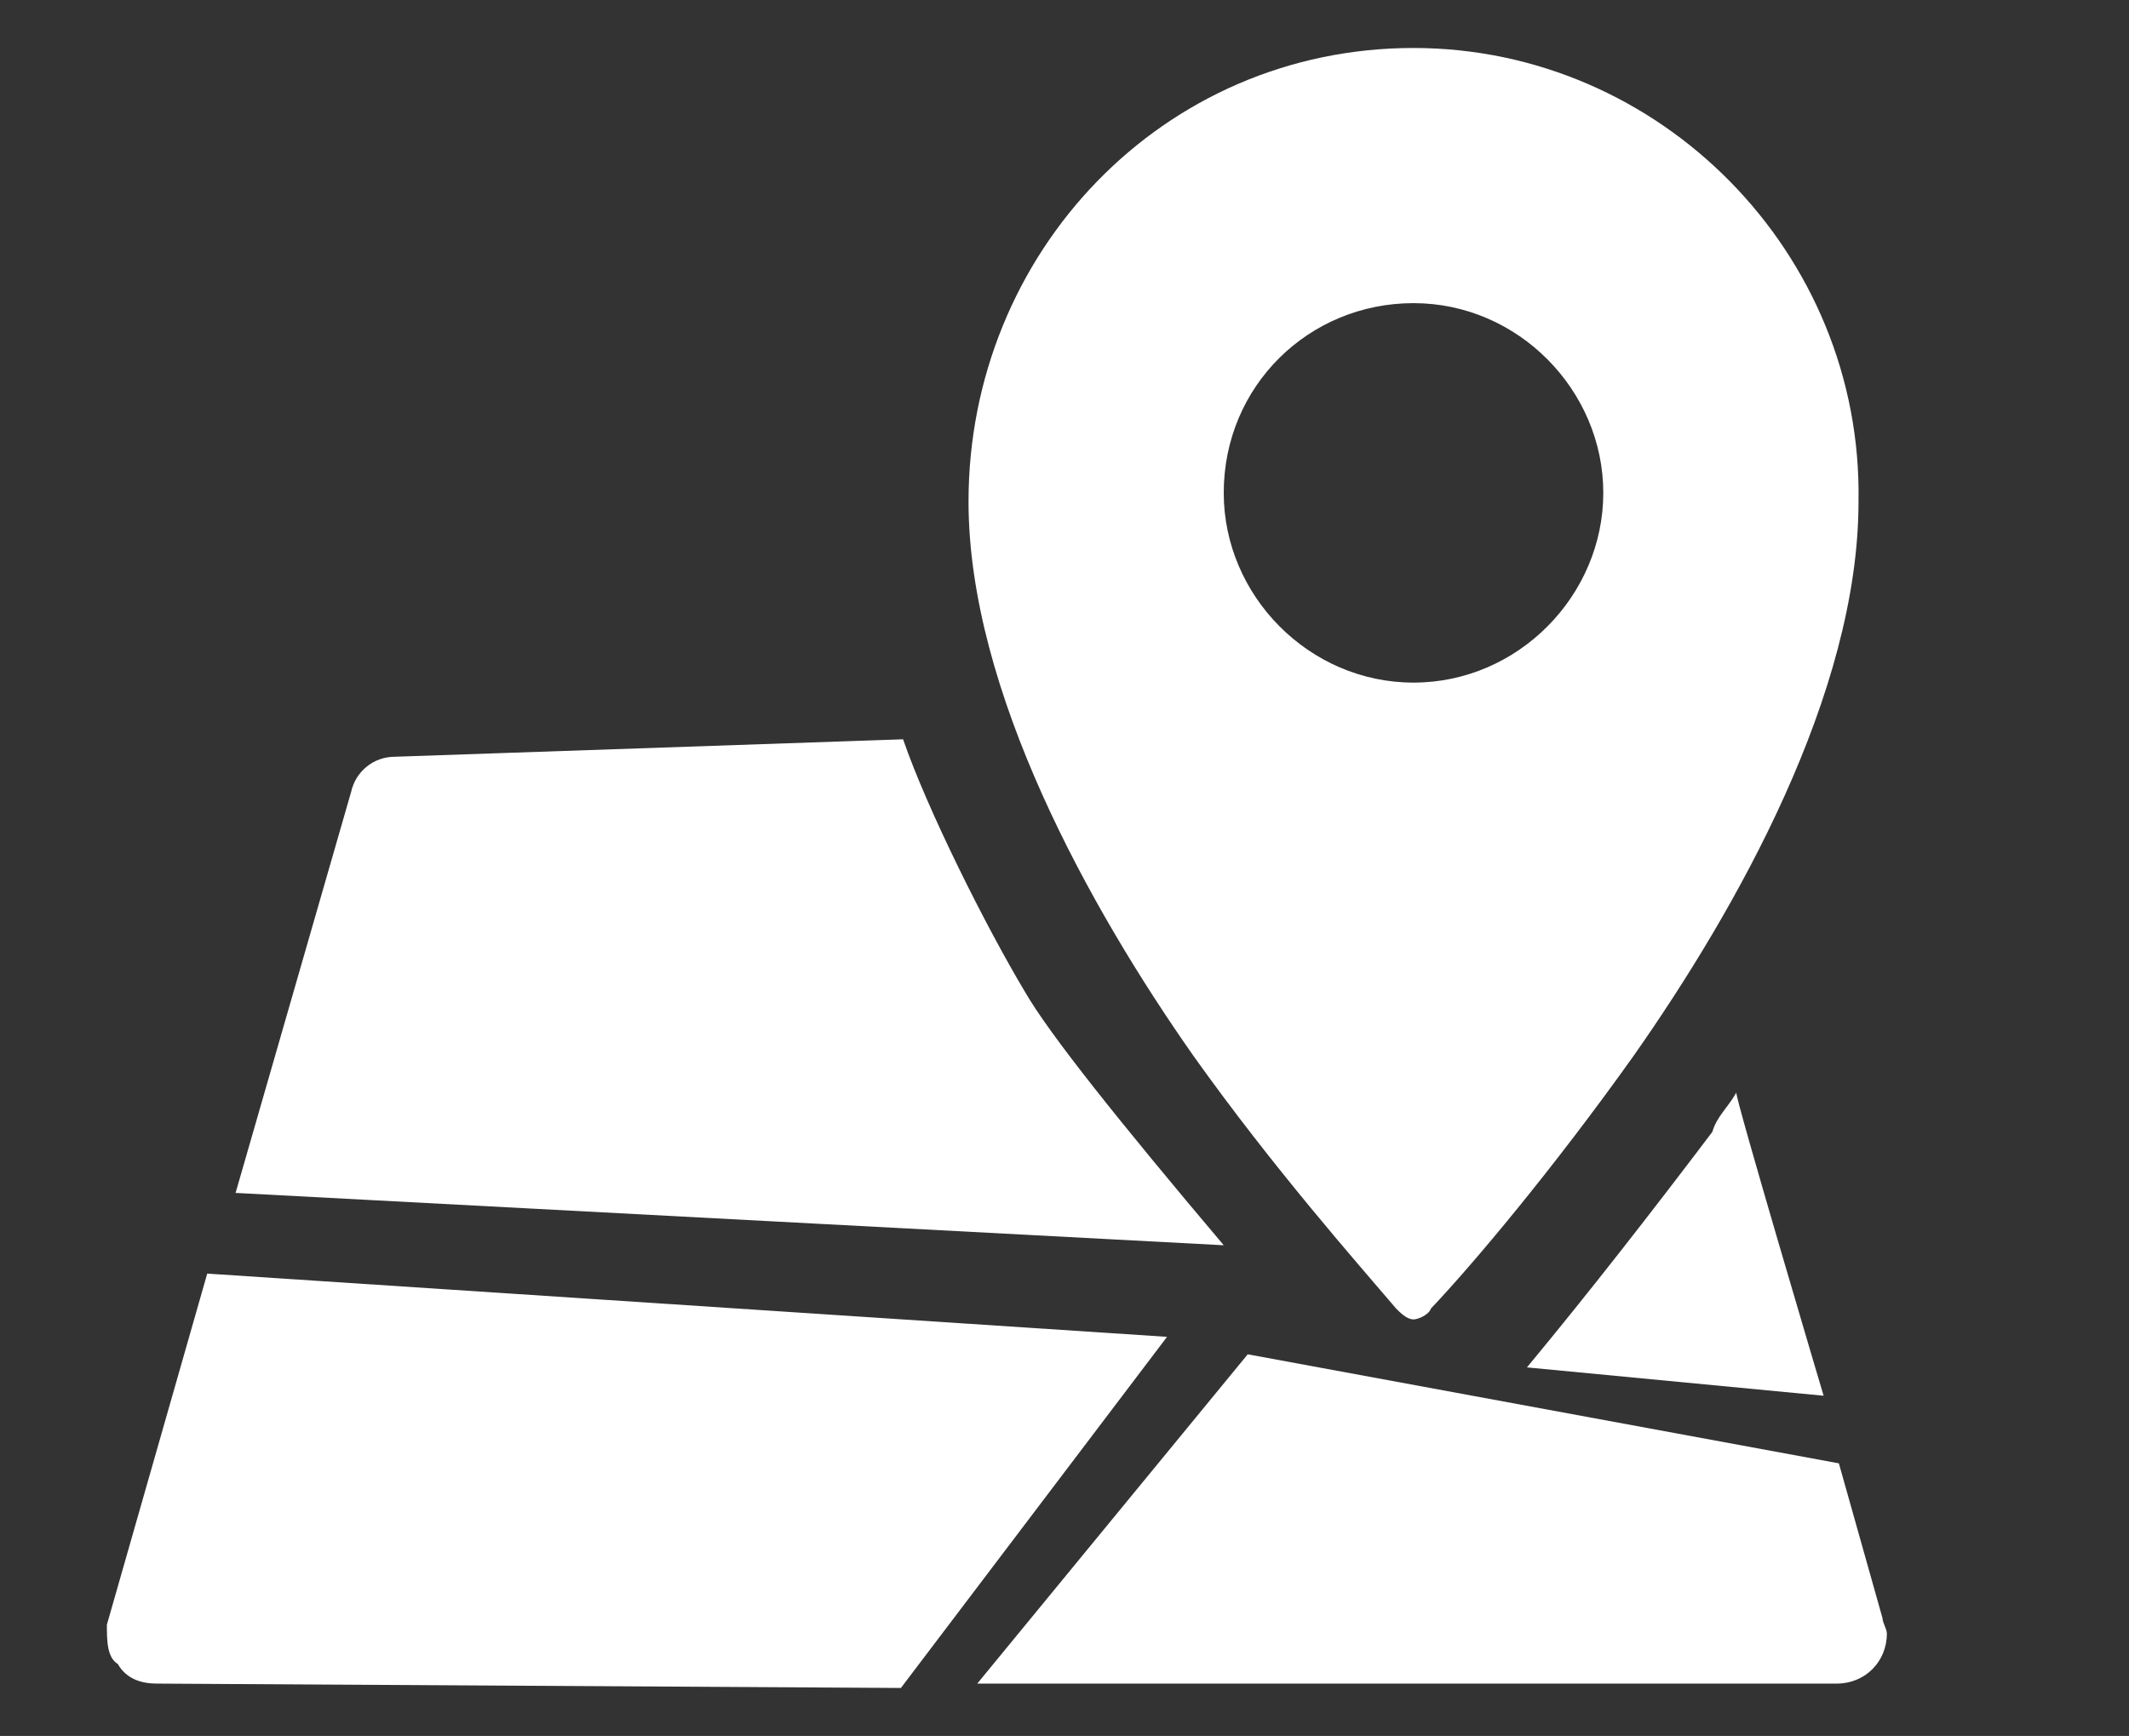 <?xml version="1.0" encoding="utf-8"?>
<!-- Generator: Adobe Illustrator 22.0.0, SVG Export Plug-In . SVG Version: 6.00 Build 0)  -->
<svg version="1.1" id="图层_1" xmlns="http://www.w3.org/2000/svg" xmlns:xlink="http://www.w3.org/1999/xlink" x="0px" y="0px"
	 viewBox="0 0 97.6 79.6" style="enable-background:new 0 0 97.6 79.6;" xml:space="preserve">
<rect x="0" y="0" width="97.6" height="79.6" fill="#333333" stroke="none"/>
<style type="text/css">
	.st0{fill:#FFFFFF;}
</style>
<path class="st0" d="M64.8,2.2c-11.5,0-20.4,9.4-20.4,20.8c0,8.7,5.6,18.7,10.3,25.4C58.4,53.6,62.3,58,64,60
	c0.2,0.2,0.5,0.5,0.8,0.5c0.2,0,0.7-0.2,0.8-0.5c1.9-2,5.6-6.4,9.3-11.6c4.7-6.7,10.3-16.6,10.3-25.4C85.4,11.6,76.1,2.2,64.8,2.2z
	 M64.8,31.3c-4.8,0-8.7-4-8.7-8.7c0-4.9,3.9-8.7,8.7-8.7c4.8,0,8.7,4,8.7,8.7S69.6,31.3,64.8,31.3z M56.1,57.1l-45.3-2.4l5.3-18.4
	c0.2-0.9,1-1.6,2-1.6l23.3-0.8c1.1,3.2,3.8,8.6,5.6,11.6C48.1,47.4,51.2,51.3,56.1,57.1z M41.3,77.4L7.2,77.2
	c-0.7,0-1.4-0.2-1.8-0.9c-0.5-0.3-0.5-1.1-0.5-1.8l4.6-16.1l44,2.9L41.3,77.4L41.3,77.4z M83.6,64L70,62.7c2.9-3.5,5.7-7.1,8.5-10.8
	c0.2-0.7,0.7-1.1,1.1-1.8C79.5,50.2,83.6,64,83.6,64z M86.3,74.2c0,0.2,0.2,0.5,0.2,0.7c0,1.3-1,2.3-2.3,2.3H44.8l12.4-15.1l27.1,5
	L86.3,74.2L86.3,74.2z"/>
</svg>
